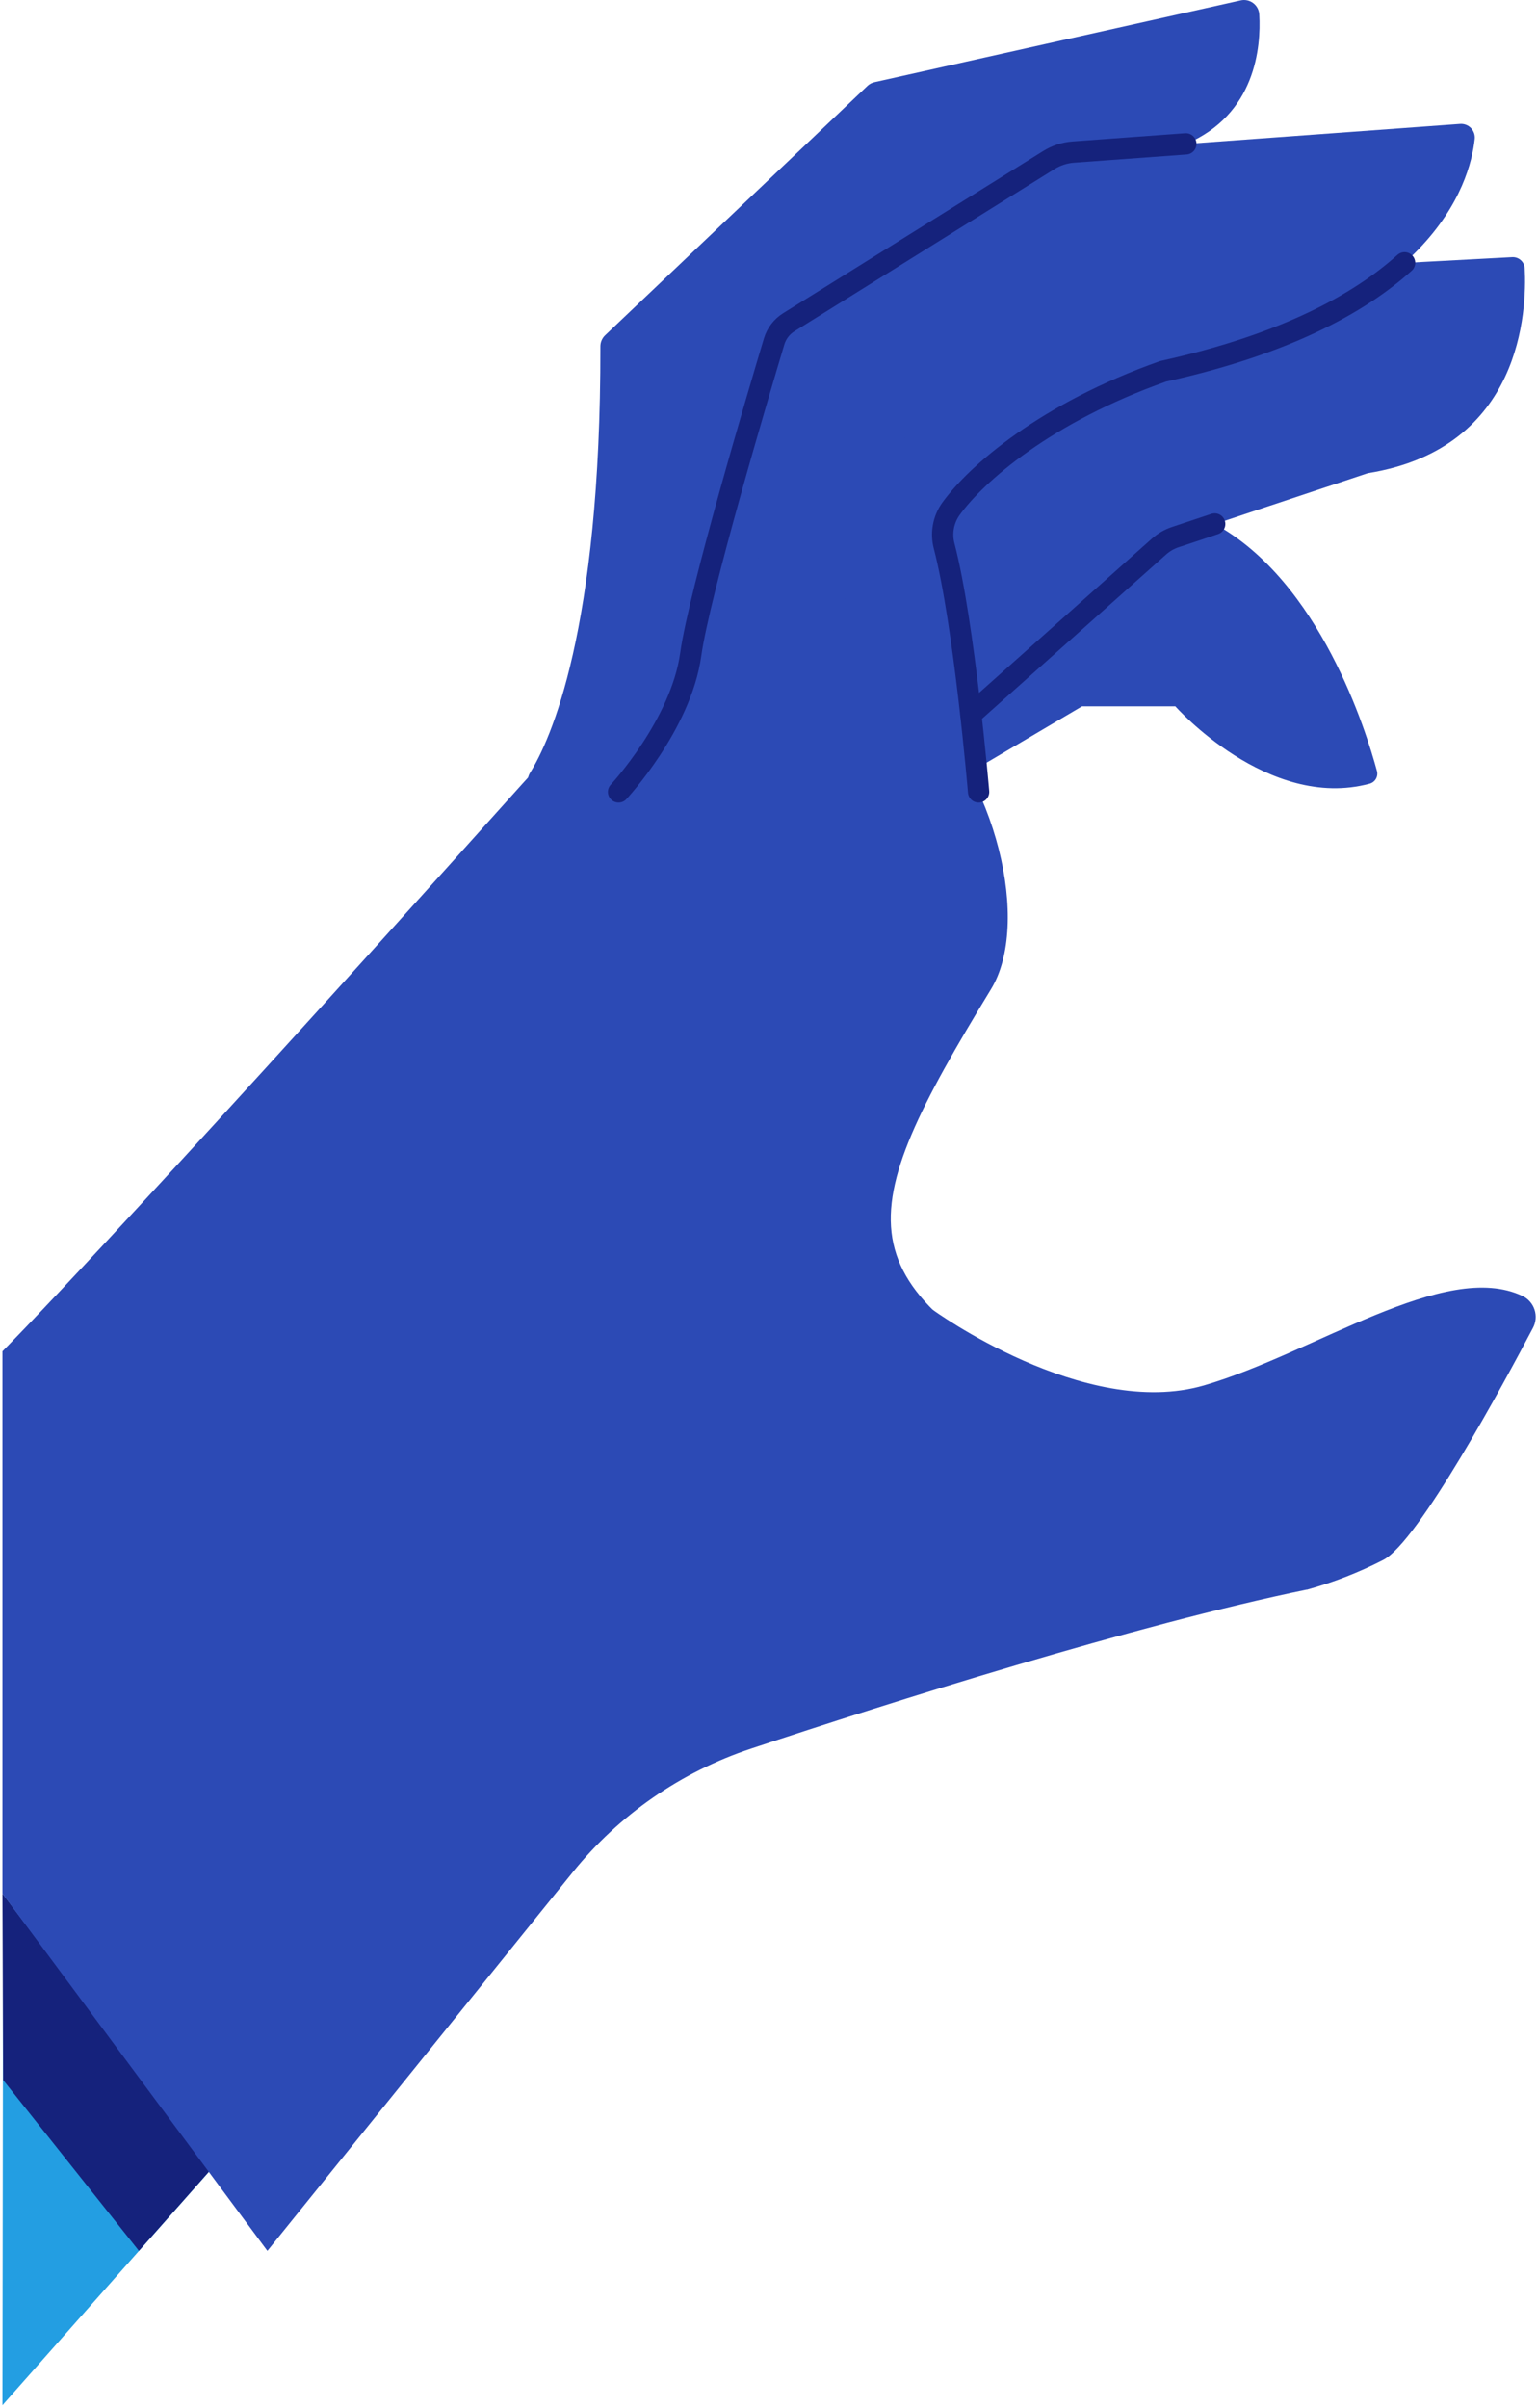 <?xml version="1.0" encoding="UTF-8"?> <svg xmlns="http://www.w3.org/2000/svg" width="433" height="678" viewBox="0 0 433 678" fill="none"> <g clip-path="url(#clip0_962_2802)"> <path d="M59.3 611.05L0.69 677.3L0.89 533.49L59.3 611.05Z" fill="#239EE2"></path> <path d="M0.89 585.73L39.14 633.83L59.3 611.05L0.69 533.22L0.89 585.73Z" fill="#15227C"></path> <path d="M75.33 633.83L161.33 527.24C174.398 511.039 191.853 498.941 211.61 492.39C250.8 479.39 319.61 457.6 368.3 447.59C368.3 447.59 377.47 433.14 304.84 396.07C236.24 361.07 239.45 343.75 279.19 278.54C301.61 241.77 242.01 114.92 147.19 220.68C30.26 351 0.69 380.52 0.69 380.52V533.21L75.33 633.83Z" fill="#2C4AB5"></path> <path d="M262.69 368.77C262.69 368.77 305.46 399.95 339.22 390.12C370.14 381.12 407.15 354.6 428.92 364.94C429.717 365.324 430.428 365.865 431.01 366.531C431.592 367.196 432.033 367.973 432.307 368.814C432.581 369.655 432.682 370.543 432.603 371.424C432.524 372.305 432.268 373.161 431.85 373.94C423.77 389.32 399.52 434.27 389.65 439.29C382.829 442.788 375.669 445.58 368.28 447.62L257.6 414.93L262.69 368.77Z" fill="#2C4AB5"></path> <path d="M182.42 223C181.702 223.001 180.999 222.801 180.389 222.424C179.779 222.046 179.286 221.506 178.967 220.863C178.648 220.22 178.514 219.501 178.582 218.787C178.65 218.073 178.916 217.391 179.35 216.82C184.76 209.66 192.8 197.18 194.59 184.3C197.12 166.12 215.69 104.16 218.69 94.09C218.962 93.195 219.548 92.428 220.34 91.93L297.79 43.63C298.321 43.298 298.925 43.103 299.55 43.06L411.34 34.89C411.902 34.849 412.465 34.932 412.991 35.132C413.518 35.333 413.993 35.646 414.385 36.05C414.777 36.455 415.076 36.94 415.26 37.472C415.444 38.004 415.509 38.57 415.45 39.13C414.09 51.83 403.45 87.83 327.9 104.49C327.74 104.526 327.583 104.573 327.43 104.63C288.22 118.52 268.08 140.09 265.1 148.07C264.811 148.854 264.79 149.713 265.04 150.51C270.17 167.11 274.09 205.97 275.29 218.82C275.34 219.354 275.278 219.893 275.108 220.402C274.938 220.911 274.663 221.378 274.301 221.775C273.94 222.171 273.499 222.487 273.008 222.704C272.517 222.92 271.987 223.031 271.45 223.03L182.42 223Z" fill="#2C4AB5"></path> <path d="M149.34 217.6C154.94 208.6 169.26 177.75 169.14 97.54C169.139 96.957 169.257 96.38 169.485 95.844C169.714 95.307 170.049 94.823 170.47 94.42L244.35 24.21C244.906 23.677 245.598 23.307 246.35 23.14L349.55 0.1C350.161 -0.033 350.794 -0.031 351.404 0.105C352.014 0.242 352.587 0.51 353.083 0.891C353.579 1.272 353.986 1.756 354.276 2.31C354.565 2.864 354.731 3.475 354.76 4.1C355.28 13.19 353.76 32.26 334.04 40.58C309.81 50.78 239.59 91.48 228.04 98.2C227.534 98.501 227.095 98.903 226.751 99.382C226.406 99.86 226.165 100.404 226.04 100.98L205.8 192.65C205.61 193.537 205.141 194.34 204.46 194.94L164.61 230.1C163.853 230.765 162.886 231.143 161.879 231.167C160.871 231.191 159.887 230.859 159.1 230.23L150.32 223.23C149.49 222.578 148.93 221.643 148.749 220.603C148.568 219.563 148.779 218.494 149.34 217.6V217.6Z" fill="#2C4AB5"></path> <path d="M377.69 75L426.01 72.41C426.449 72.386 426.889 72.448 427.304 72.594C427.719 72.739 428.102 72.965 428.429 73.259C428.757 73.552 429.024 73.907 429.215 74.304C429.405 74.7 429.516 75.131 429.54 75.57C430.14 87.28 428.81 126.12 385.6 133.2C385.432 133.22 385.268 133.26 385.11 133.32L329.16 151.93C328.726 152.071 328.327 152.303 327.99 152.61L274.42 200.38C273.807 200.928 273.013 201.231 272.19 201.23H230.8C230.259 201.229 229.726 201.098 229.247 200.848C228.768 200.597 228.356 200.235 228.047 199.791C227.738 199.347 227.54 198.835 227.471 198.299C227.402 197.763 227.463 197.217 227.65 196.71L257.05 117.3C257.223 116.834 257.498 116.413 257.854 116.067C258.21 115.721 258.639 115.459 259.11 115.3L376.83 75.12C377.109 75.039 377.399 74.999 377.69 75V75Z" fill="#2C4AB5"></path> <path d="M269.36 219.83L304.83 198.89H331.11C331.11 198.89 357.19 228.37 385.82 220.69C386.192 220.593 386.541 220.424 386.848 220.193C387.154 219.961 387.412 219.671 387.606 219.339C387.8 219.007 387.927 218.641 387.979 218.26C388.031 217.879 388.008 217.492 387.91 217.12C384.91 206.01 371.91 163.77 342.2 147.55C307.82 128.81 256.75 207.22 256.75 207.22L269.36 219.83Z" fill="#2C4AB5"></path> <path d="M395.69 74C382.9 85.52 361.94 97 327.69 104.55C294.62 116.23 275.06 133.37 267.89 143.3C266.821 144.799 266.096 146.516 265.768 148.328C265.439 150.139 265.515 152.001 265.99 153.78C271.69 175.7 275.69 223 275.69 223" stroke="#15227C" stroke-width="6" stroke-linecap="round" stroke-linejoin="round"></path> <path d="M174.26 223C174.26 223 191.83 204.13 194.59 184.3C196.98 167.08 213.71 110.73 218.09 96.14C218.763 93.902 220.228 91.987 222.21 90.75L295.43 45.1C297.54 43.775 299.945 42.992 302.43 42.82L334.07 40.51" stroke="#15227C" stroke-width="6" stroke-linecap="round" stroke-linejoin="round"></path> <path d="M342.2 147.55L331.13 151.24C329.423 151.802 327.85 152.711 326.51 153.91L273.51 201.18" stroke="#15227C" stroke-width="6" stroke-linecap="round" stroke-linejoin="round"></path> </g> <defs> <clipPath id="clip0_962_2802"> <rect width="431.93" height="677.3" fill="white" transform="translate(0.69)"></rect> </clipPath> </defs> </svg> 